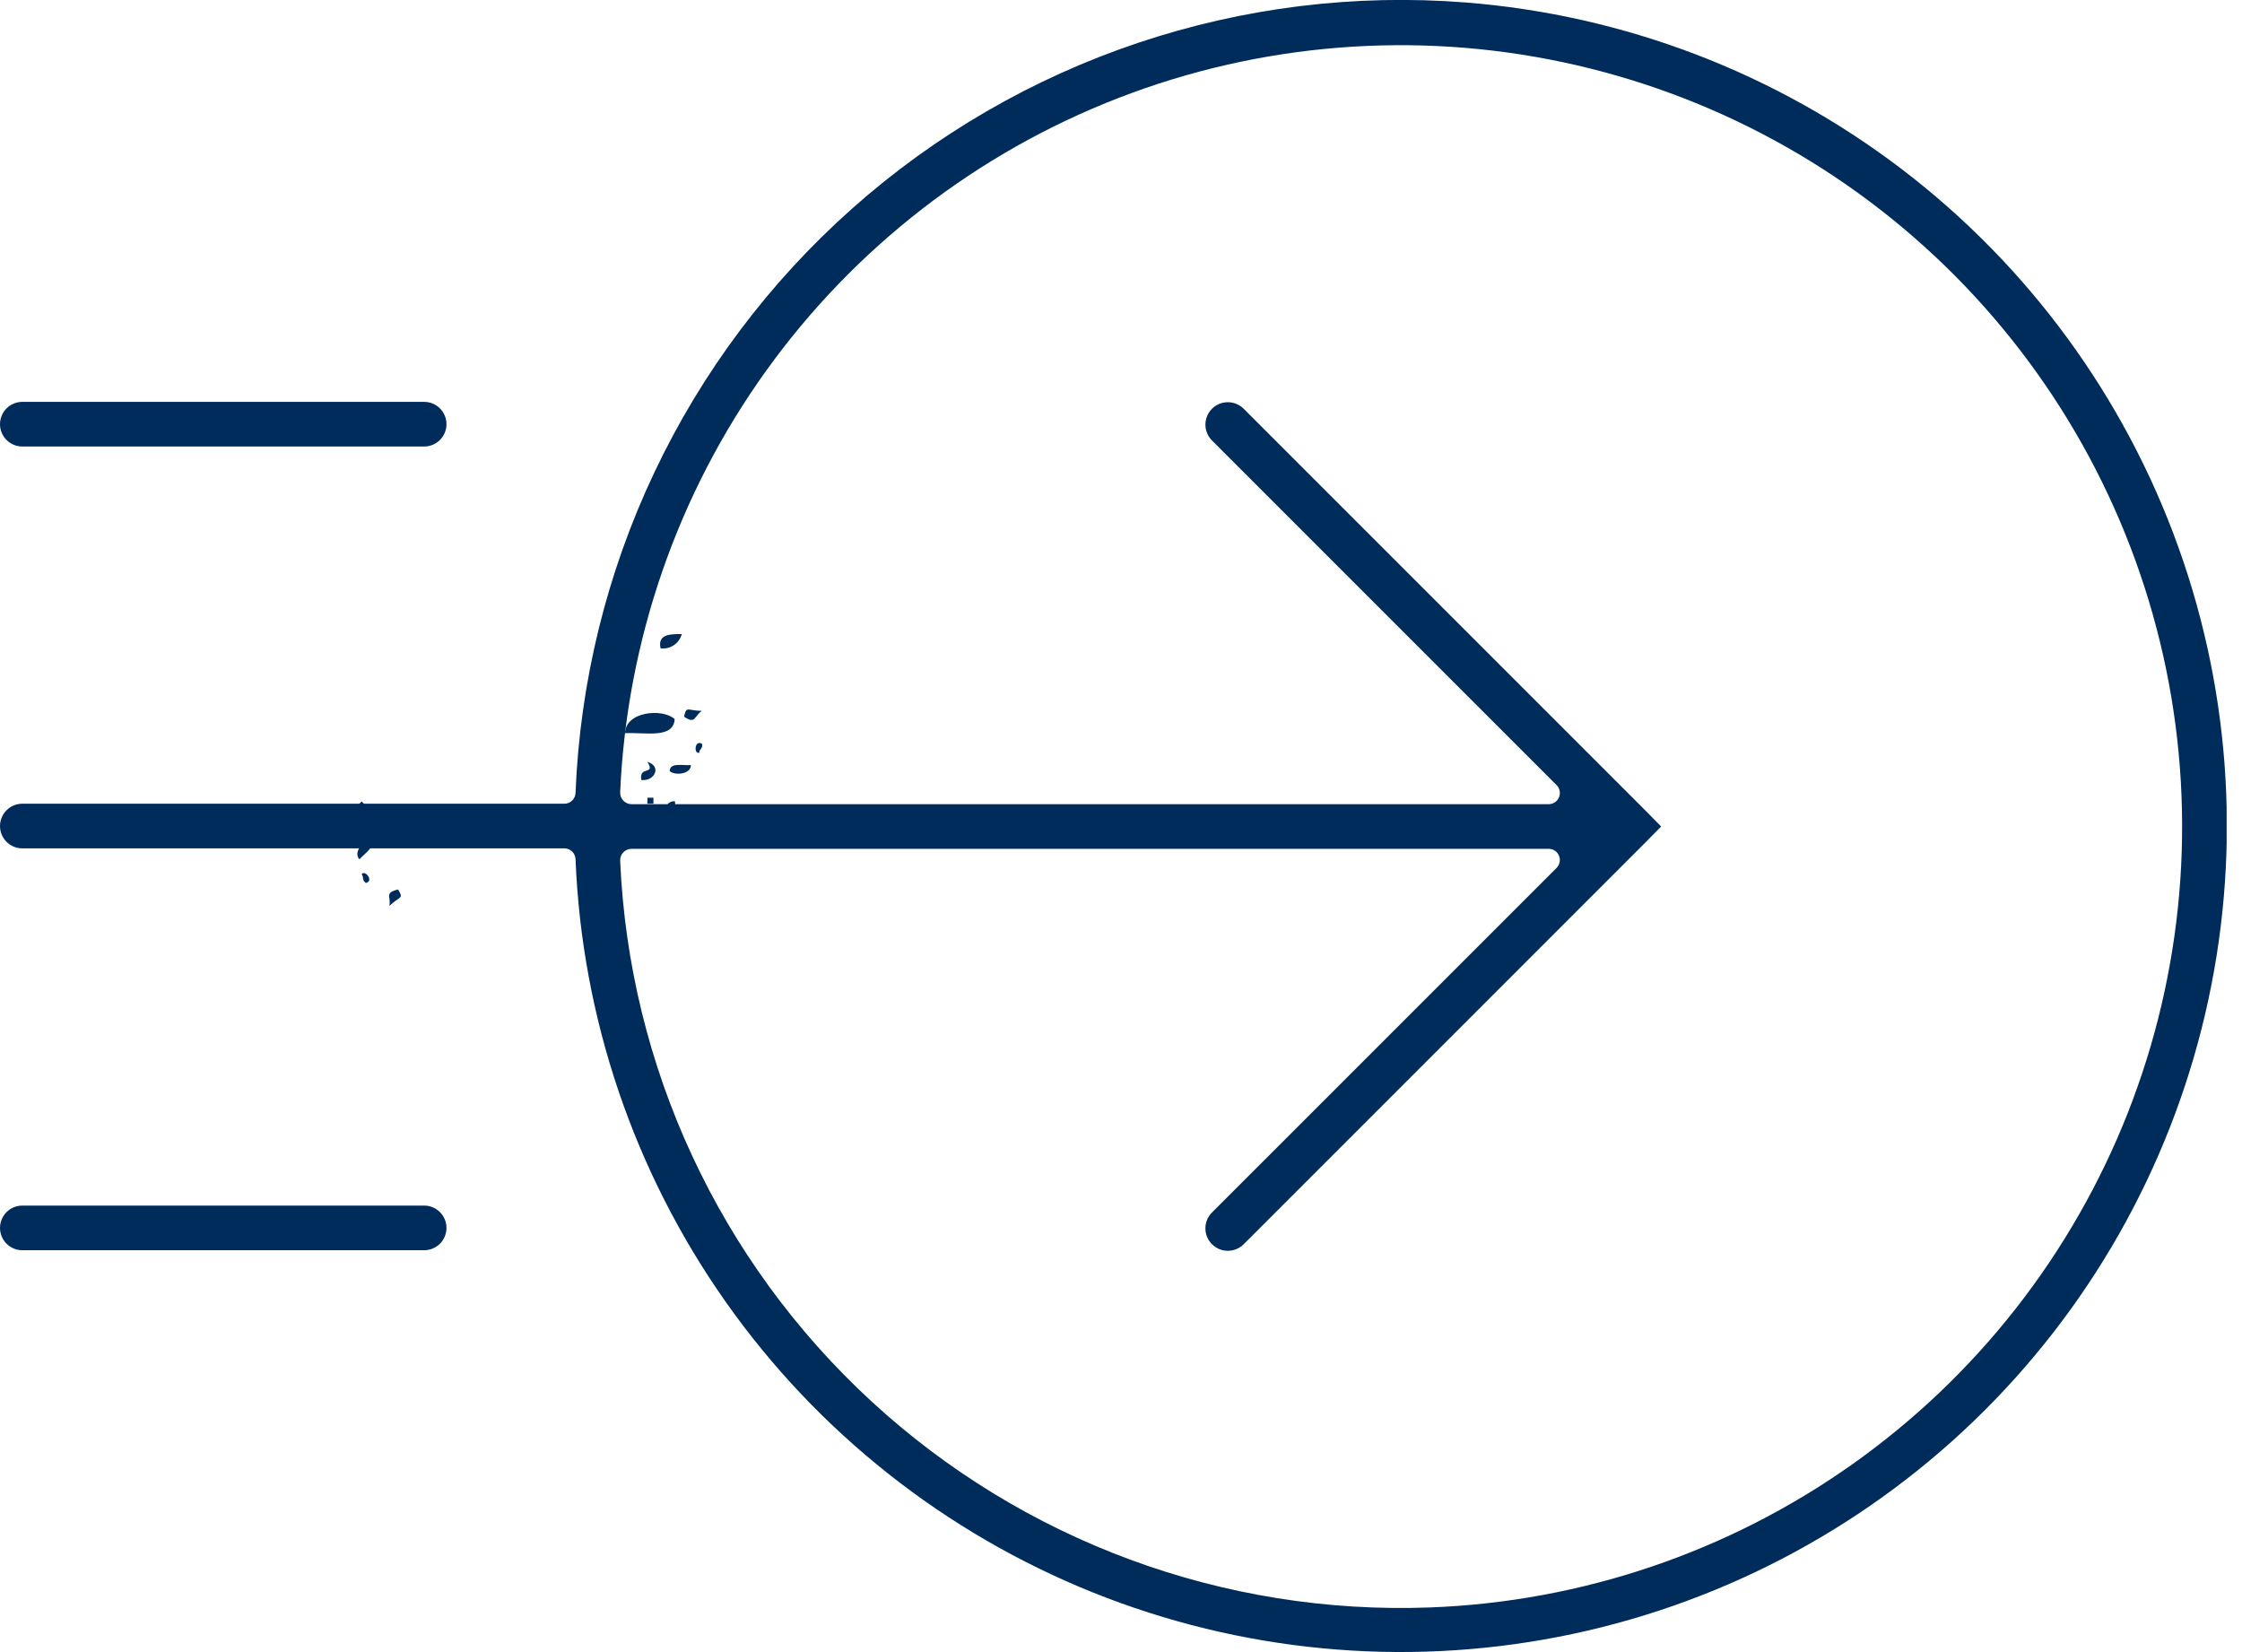<svg xmlns="http://www.w3.org/2000/svg" fill="none" viewBox="0 0 95 70" height="70" width="95">
<g clip-path="url(#clip0)">
<path fill="#002C5C" d="M62.092 0.104C57.397 -0.264 52.677 0.32 48.213 1.819C43.749 3.319 39.634 5.703 36.114 8.831C32.593 11.958 29.74 15.764 27.725 20.02C25.71 24.276 24.575 28.895 24.387 33.6C24.382 33.722 24.33 33.838 24.241 33.922C24.153 34.007 24.036 34.054 23.913 34.054H0.946C0.695 34.054 0.454 34.154 0.277 34.331C0.1 34.508 0 34.749 0 35C0 35.251 0.1 35.492 0.277 35.669C0.454 35.846 0.695 35.946 0.946 35.946H23.913C24.036 35.946 24.153 35.993 24.241 36.078C24.33 36.162 24.382 36.278 24.387 36.4C24.657 43.141 26.87 49.66 30.758 55.172C34.647 60.685 40.046 64.956 46.306 67.472C52.565 69.988 59.418 70.641 66.04 69.353C72.662 68.065 78.771 64.891 83.631 60.213C88.492 55.534 91.896 49.551 93.435 42.982C94.974 36.414 94.583 29.541 92.307 23.19C90.031 16.84 85.969 11.282 80.608 7.186C75.247 3.09 68.817 0.631 62.092 0.104ZM60.597 68.108C51.857 68.436 43.343 65.293 36.913 59.364C30.483 53.436 26.66 45.204 26.278 36.466C26.276 36.401 26.286 36.336 26.309 36.276C26.333 36.215 26.368 36.16 26.413 36.113C26.458 36.066 26.512 36.029 26.572 36.003C26.631 35.978 26.696 35.965 26.761 35.965H65.63C65.722 35.966 65.812 35.995 65.889 36.047C65.966 36.099 66.025 36.172 66.06 36.258C66.096 36.343 66.105 36.437 66.087 36.528C66.07 36.619 66.026 36.703 65.961 36.769L51.355 51.374C51.267 51.462 51.196 51.567 51.148 51.682C51.1 51.797 51.076 51.921 51.076 52.046C51.076 52.171 51.1 52.294 51.148 52.41C51.196 52.525 51.267 52.63 51.355 52.718C51.443 52.806 51.548 52.877 51.663 52.925C51.779 52.972 51.902 52.997 52.027 52.997C52.152 52.997 52.276 52.972 52.391 52.925C52.506 52.877 52.611 52.806 52.699 52.718L69.726 35.69L70.388 35.019L69.726 34.347L52.699 17.32C52.52 17.142 52.279 17.042 52.027 17.042C51.775 17.042 51.533 17.142 51.355 17.32C51.177 17.498 51.077 17.74 51.077 17.992C51.077 18.244 51.177 18.485 51.355 18.663L65.961 33.269C66.026 33.335 66.07 33.419 66.087 33.51C66.105 33.6 66.096 33.694 66.06 33.78C66.025 33.866 65.966 33.939 65.889 33.991C65.812 34.043 65.722 34.072 65.63 34.073H26.761C26.696 34.073 26.631 34.06 26.572 34.035C26.512 34.009 26.458 33.972 26.413 33.925C26.368 33.878 26.333 33.823 26.309 33.762C26.286 33.701 26.276 33.636 26.278 33.572C26.561 27.144 28.709 20.938 32.461 15.713C36.214 10.487 41.407 6.468 47.407 4.146C53.407 1.824 59.954 1.301 66.246 2.64C72.539 3.979 78.305 7.123 82.84 11.686C87.374 16.25 90.481 22.036 91.781 28.337C93.08 34.637 92.515 41.18 90.156 47.166C87.796 53.151 83.744 58.319 78.495 62.038C73.246 65.757 67.026 67.867 60.597 68.108Z"></path>
<path fill="#002C5C" d="M0.946 18.919H17.973C18.224 18.919 18.464 18.819 18.642 18.642C18.819 18.465 18.919 18.224 18.919 17.973C18.919 17.722 18.819 17.482 18.642 17.304C18.464 17.127 18.224 17.027 17.973 17.027H0.946C0.695 17.027 0.454 17.127 0.277 17.304C0.1 17.482 0 17.722 0 17.973C0 18.224 0.1 18.465 0.277 18.642C0.454 18.819 0.695 18.919 0.946 18.919Z"></path>
<path fill="#002C5C" d="M17.973 51.081H0.946C0.695 51.081 0.454 51.181 0.277 51.358C0.1 51.535 0 51.776 0 52.027C0 52.278 0.1 52.519 0.277 52.696C0.454 52.873 0.695 52.973 0.946 52.973H17.973C18.224 52.973 18.464 52.873 18.642 52.696C18.819 52.519 18.919 52.278 18.919 52.027C18.919 51.776 18.819 51.535 18.642 51.358C18.464 51.181 18.224 51.081 17.973 51.081Z"></path>
<path fill="#002C5C" d="M28.889 26.865C28.416 26.865 27.849 26.865 27.991 27.47C28.188 27.495 28.388 27.448 28.554 27.337C28.719 27.225 28.838 27.058 28.889 26.865Z" clip-rule="evenodd" fill-rule="evenodd"></path>
<path fill="#002C5C" d="M28.587 30.469C28.076 29.996 26.496 30.147 26.487 31.065C27.328 31.018 28.539 31.32 28.587 30.469Z" clip-rule="evenodd" fill-rule="evenodd"></path>
<path fill="#002C5C" d="M25.588 32.266C25.588 32.645 25.209 32.682 25.285 33.212C26.023 33.638 26.165 32.162 25.588 32.266Z" clip-rule="evenodd" fill-rule="evenodd"></path>
<path fill="#002C5C" d="M26.288 43.513C26.203 43.428 26.345 43.513 26.288 43.513V43.513Z" clip-rule="evenodd" fill-rule="evenodd"></path>
<path fill="#002C5C" d="M28.218 35.236C28.132 35.151 28.218 35.293 28.218 35.236V35.236Z" clip-rule="evenodd" fill-rule="evenodd"></path>
<path fill="#002C5C" d="M28.218 34.215C28.416 34.215 28.662 34.215 28.596 33.95C28.512 33.943 28.428 33.965 28.358 34.014C28.289 34.062 28.239 34.133 28.218 34.215Z" clip-rule="evenodd" fill-rule="evenodd"></path>
<path fill="#002C5C" d="M27.432 34.054H27.688V33.799H27.432V34.054Z" clip-rule="evenodd" fill-rule="evenodd"></path>
<path fill="#002C5C" d="M27.432 32.285C27.801 32.862 27.054 32.427 27.177 33.051C27.763 33.108 28.038 32.446 27.432 32.285Z" clip-rule="evenodd" fill-rule="evenodd"></path>
<path fill="#002C5C" d="M28.378 32.673C28.596 32.872 29.277 32.806 29.277 32.418C28.88 32.437 28.378 32.304 28.378 32.673Z" clip-rule="evenodd" fill-rule="evenodd"></path>
<path fill="#002C5C" d="M29.627 31.897C29.627 31.736 29.788 31.727 29.75 31.519C29.438 31.32 29.381 31.954 29.627 31.897Z" clip-rule="evenodd" fill-rule="evenodd"></path>
<path fill="#002C5C" d="M29.741 30.119C29.126 30.119 29.097 29.883 28.984 30.365C29.485 30.706 29.4 30.346 29.741 30.119Z" clip-rule="evenodd" fill-rule="evenodd"></path>
<path fill="#002C5C" d="M14.681 34.414C14.549 34.565 14.36 34.716 14.596 34.868C14.663 34.815 14.708 34.74 14.724 34.657C14.74 34.573 14.725 34.487 14.681 34.414Z" clip-rule="evenodd" fill-rule="evenodd"></path>
<path fill="#002C5C" d="M15.325 33.959L15.135 34.139L15.325 34.328L15.504 34.139L15.325 33.959Z" clip-rule="evenodd" fill-rule="evenodd"></path>
<path fill="#002C5C" d="M16.592 35.236C15.92 35.085 16.762 34.867 16.233 34.508C15.788 34.877 16.081 35.539 16.592 35.236Z" clip-rule="evenodd" fill-rule="evenodd"></path>
<path fill="#002C5C" d="M15.684 35.596C15.39 35.596 14.955 36.126 15.23 36.409C15.466 36.145 15.93 35.87 15.684 35.596Z" clip-rule="evenodd" fill-rule="evenodd"></path>
<path fill="#002C5C" d="M15.324 37.043C15.428 37.166 15.324 37.289 15.504 37.412C15.863 37.327 15.457 36.835 15.324 37.043Z" clip-rule="evenodd" fill-rule="evenodd"></path>
<path fill="#002C5C" d="M16.497 38.386C16.942 37.961 17.122 38.103 16.866 37.687C16.27 37.838 16.582 37.98 16.497 38.386Z" clip-rule="evenodd" fill-rule="evenodd"></path>
</g>
<defs>
<clipPath id="clip0">
<rect fill="white" height="70" width="94.349"></rect>
</clipPath>
</defs>
</svg>
